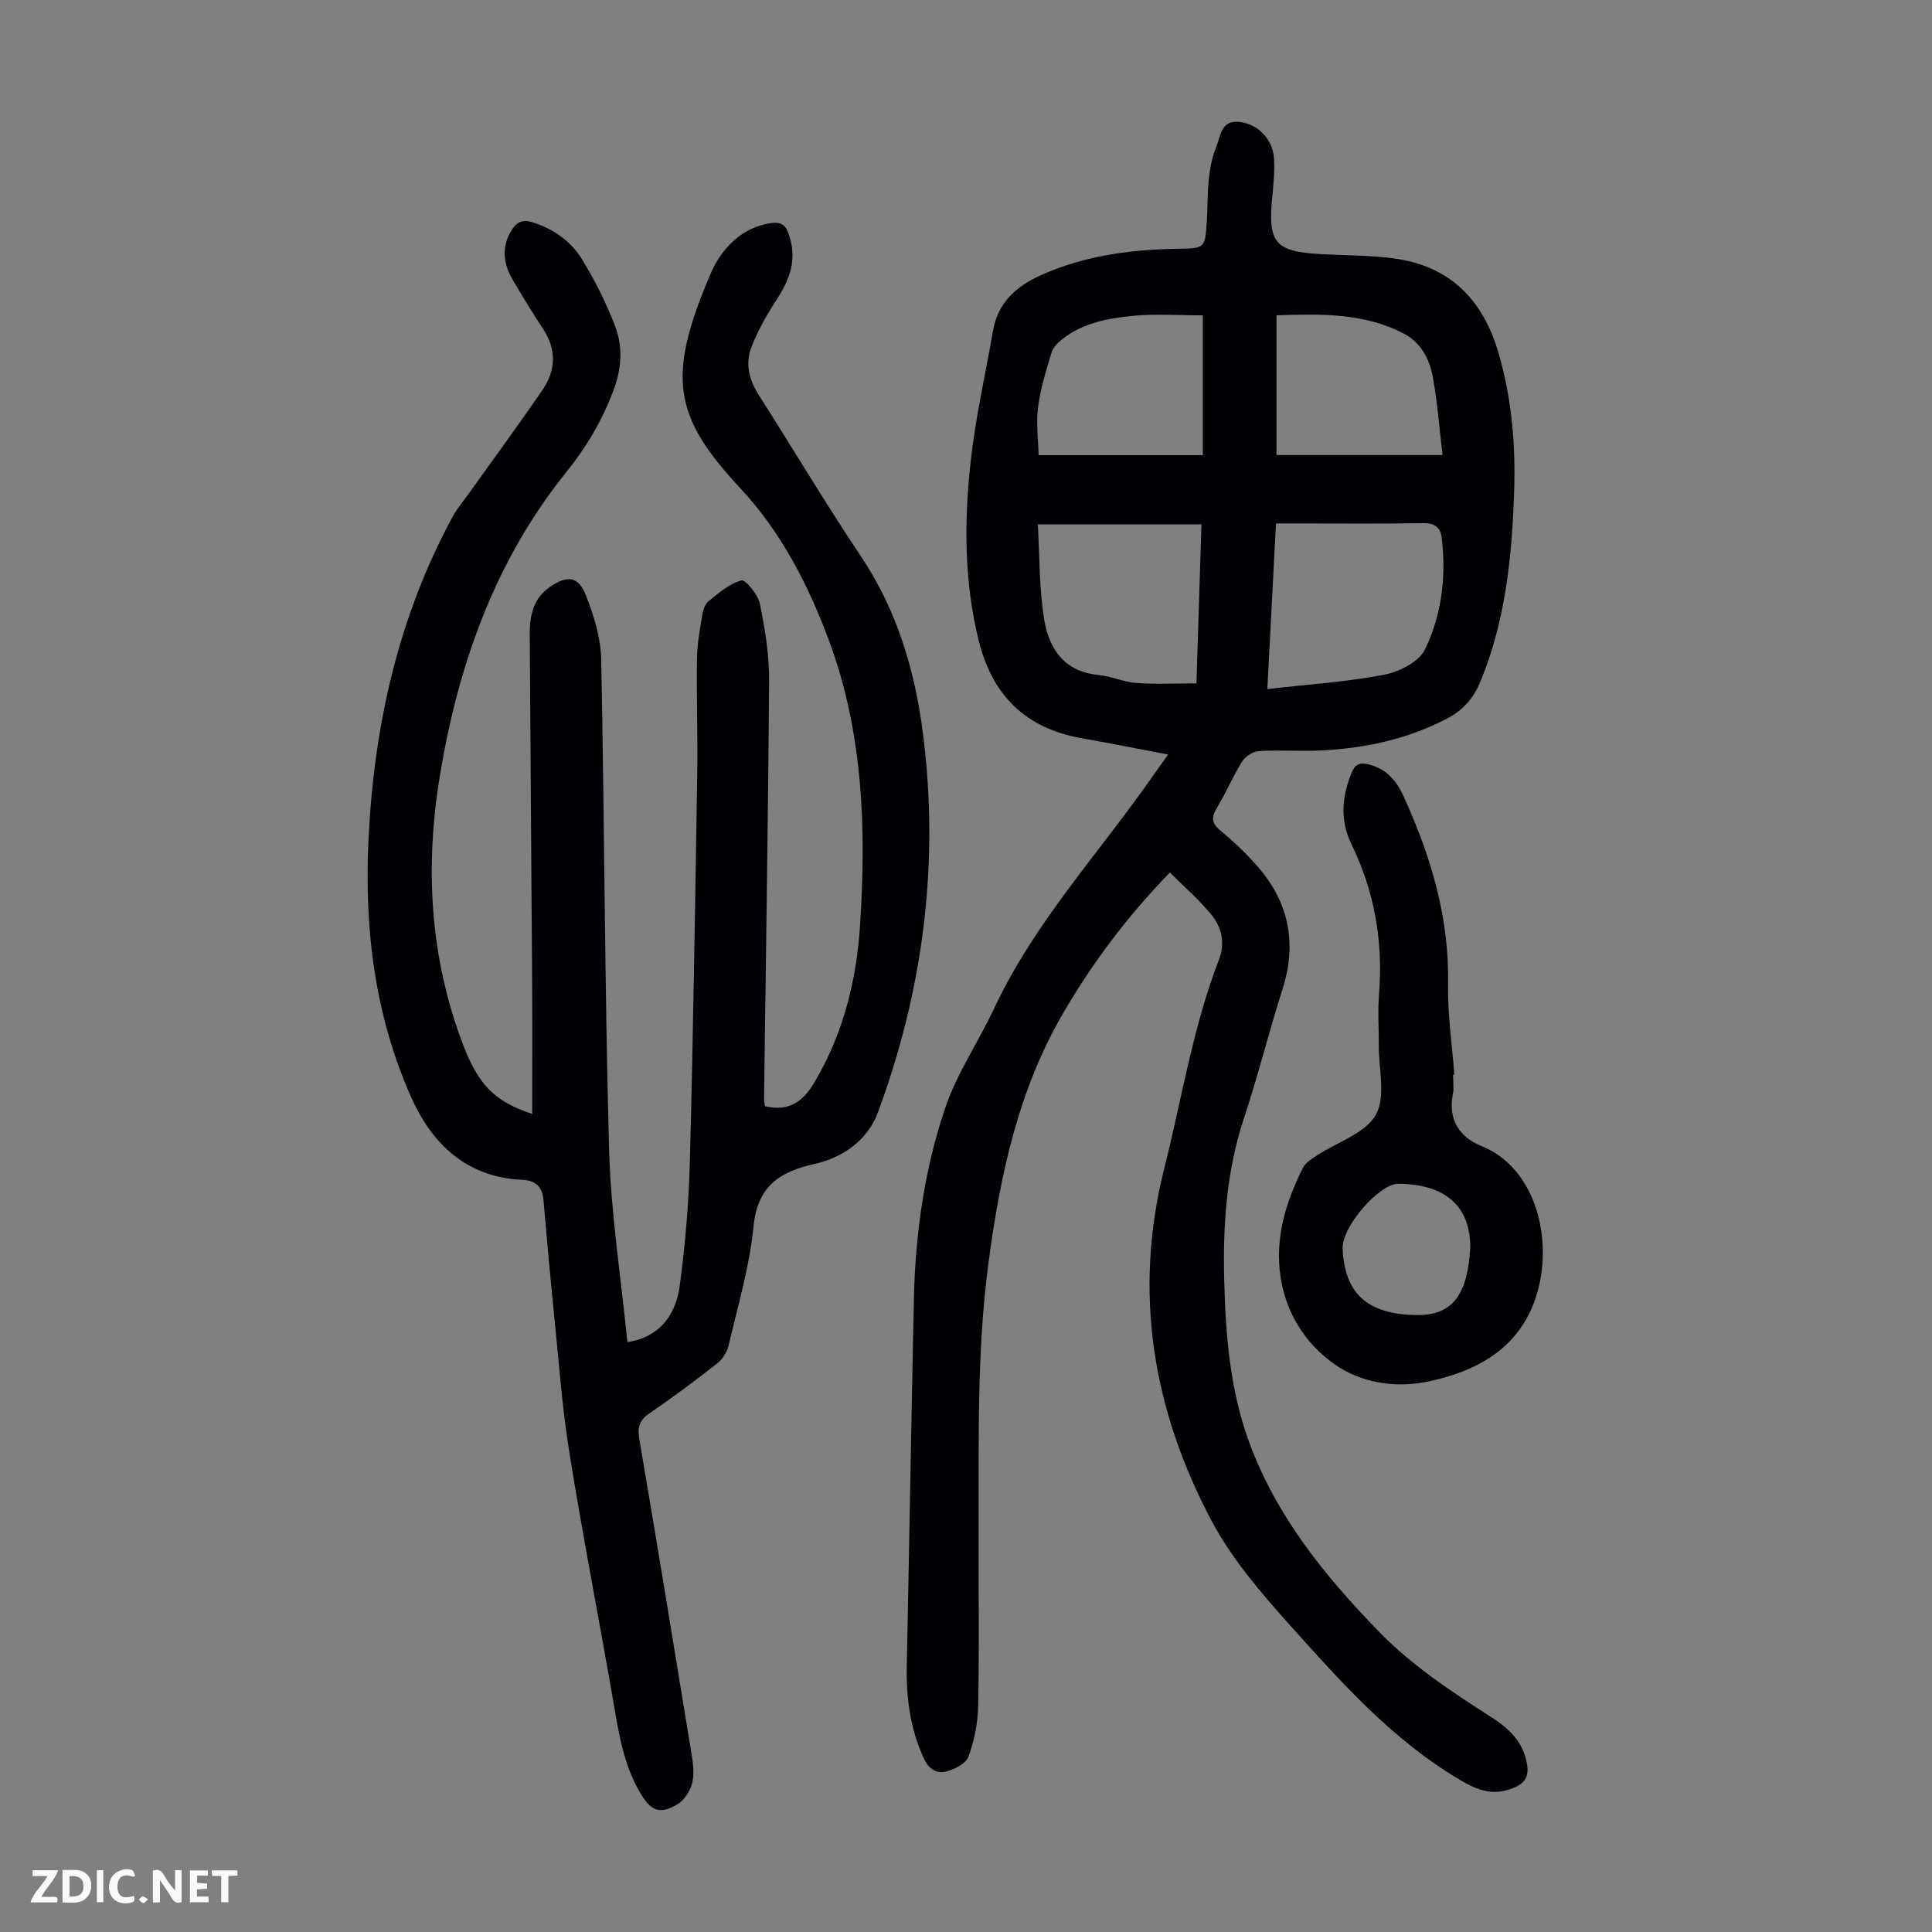 <svg enable-background="new 0 0 400 400" viewBox="0 0 400 400" xmlns="http://www.w3.org/2000/svg"><rect x="0" y="0" width="400" height="400" fill="#808080" stroke="none"/><g fill="#fbfafa"><path d="m37.59 393.81c-.92.31-1.52.05-2-.78-.7-1.2-1.52-2.34-2.47-3.78v4.59c-.55.03-.95.05-1.41.07-.03-.37-.06-.64-.06-.91 0-1.91 0-3.81 0-5.7 1.13-.41 1.77-.03 2.29.91.62 1.11 1.38 2.14 2.31 3.19v-4.2h1.35v6.61z"/><path d="m12.94 393.88v-6.75c1.9.19 3.93-.54 5.37 1.29.8 1.01.78 2.88.03 3.97-1.37 1.97-3.4 1.51-5.4 1.49m1.45-1.22c2.04.12 2.92-.58 2.89-2.21-.03-1.51-.98-2.19-2.89-2z"/><path d="m11.81 393.87h-5.49c.68-2.18 2.47-3.48 3.51-5.45h-3.08v-1.21h5.29c-.71 2.13-2.44 3.48-3.47 5.51.86 0 1.63.04 2.39-.01.79-.05 1.14.21.85 1.16"/><path d="m39.33 393.86v-6.61h3.7v1.07h-2.22v1.52c.68.04 1.34.09 2.07.13v1.07c-.72.05-1.38.09-2.1.14v1.48h2.4v1.19h-3.85z"/><path d="m27.71 388.56c-1.15-.3-2.46-.61-3.1.64-.37.73-.41 1.93-.06 2.67.63 1.35 1.99.93 3.17.68.35.94-.01 1.32-.93 1.46-1.62.25-3.05-.27-3.76-1.48-.73-1.24-.6-3.03.31-4.17.88-1.11 2.71-1.7 4-1.16.32.13.44.74.65 1.12-.1.08-.19.16-.28.24"/><path d="m49.15 387.24v1.07c-.59.02-1.17.05-1.87.08v5.44h-1.48v-5.44h-1.85c-.05-.4-.08-.73-.13-1.15z"/><path d="m20.06 387.21h1.33v6.62h-1.33z"/><path d="m30.68 393.25c-.49.38-.8.79-1.05.76-.32-.05-.6-.45-.9-.7.26-.24.51-.64.8-.67.29-.04.62.3 1.15.61"/></g><path d="m241.86 156.22c-6.36-1.21-12.12-2.36-17.92-3.38-11.65-2.05-18.53-8.9-21.34-20.33-3.01-12.27-2.99-24.67-1.63-37.03 1-9.08 3.08-18.03 4.63-27.05 1-5.79 4.84-9.16 9.83-11.42 9.02-4.08 18.63-5.34 28.43-5.51 5.59-.09 5.62-.02 6-5.67.19-2.9.1-5.83.41-8.71.24-2.2.63-4.46 1.47-6.49.9-2.16 1-5.55 4.36-5.42 4.15.16 7.44 3.58 7.67 7.61.15 2.55-.08 5.14-.34 7.7-.99 9.78.47 11.56 10.13 12.1 4.91.27 9.86.22 14.73.84 11.74 1.49 18.7 8.41 21.97 19.65 2.76 9.48 3.56 19.1 3.22 28.88-.46 13.35-1.79 26.55-6.96 39.08-1.43 3.47-3.57 5.96-6.96 7.72-8.11 4.22-16.77 6.1-25.78 6.57-4.35.23-8.74-.12-13.09.14-1.24.07-2.85 1.08-3.51 2.15-1.95 3.12-3.38 6.56-5.28 9.71-1.23 2.05-.95 3.19.9 4.72 2.91 2.41 5.7 5.06 8.12 7.96 6.11 7.36 7.54 15.64 4.59 24.83-2.83 8.83-5.04 17.86-7.96 26.66-3.63 10.92-4.38 22.15-4.09 33.46.29 11.41 1.18 22.76 5.19 33.66 5.62 15.28 15.56 27.52 26.69 39.01 6.92 7.15 15.13 12.54 23.42 17.86 3.16 2.03 5.93 4.42 7.04 8.22 1.17 4 .2 5.75-3.82 6.89-3.67 1.04-6.7-.33-9.8-2.17-13.91-8.24-24.51-20.16-35.1-31.97-6.01-6.71-12.08-13.77-16.25-21.65-12.18-22.98-16.26-47.28-9.76-73.03 3.63-14.4 5.9-29.14 11.29-43.08 1.35-3.48.6-6.77-1.64-9.46-2.53-3.04-5.56-5.68-8.51-8.63-8.85 9.13-15.99 18.67-22.05 29.04-9.34 15.98-13.08 33.6-15.49 51.66-2.53 18.94-1.97 37.97-2.05 56.99-.05 11.64.14 23.29-.1 34.92-.07 3.51-.81 7.13-2 10.43-.51 1.42-2.81 2.6-4.52 3.07-2.02.55-3.66-.38-4.72-2.67-2.85-6.16-3.68-12.59-3.54-19.27.52-25.28.93-50.56 1.47-75.83.29-13.49 2.17-26.84 6.48-39.58 2.44-7.23 6.92-13.75 10.19-20.72 8.36-17.83 21.78-32.17 32.87-48.11.87-1.28 1.78-2.5 3.11-4.35zm20.53-13.56c8.5-.97 16.41-1.47 24.13-2.95 3.13-.6 7.24-2.66 8.49-5.22 3.48-7.18 4.46-15.15 3.47-23.2-.28-2.25-1.58-3.02-3.94-2.98-8.5.15-17 .06-25.5.06-1.52 0-3.05 0-4.86 0-.6 11.29-1.16 22.18-1.79 34.29zm-14.68-1.18c.36-11.37.7-22.12 1.04-32.92-11.35 0-22.15 0-33.88 0 .4 6.76.26 13.36 1.33 19.76.99 5.98 4.14 10.76 11.19 11.42 2.65.25 5.21 1.47 7.85 1.66 4.04.3 8.12.08 12.47.08zm1.32-76.19c-5.2 0-9.8-.35-14.32.09-5.2.51-10.45 1.42-14.75 4.82-.92.73-1.92 1.71-2.24 2.76-1.12 3.73-2.32 7.5-2.8 11.35-.43 3.4.05 6.92.12 9.92h33.99c0-9.91 0-19.25 0-28.94zm15.25 28.92h34.39c-.71-5.86-1.09-11.08-2.03-16.21-.68-3.67-2.45-7.07-5.96-8.91-8.34-4.36-17.33-4.11-26.4-3.81z" fill="#010105"/><path d="m110.19 230.62c0-8.78.05-17.58-.01-26.37-.15-24.28-.37-48.56-.5-72.85-.02-3.77.63-7.4 4.07-9.81 3.64-2.55 5.98-2.35 7.56 1.68 1.64 4.18 3.07 8.75 3.16 13.18.69 33.78.71 67.58 1.63 101.36.36 13.37 2.48 26.69 3.79 40.05 5.85-.81 9.92-4.78 10.85-11.69 1.14-8.51 1.86-17.13 2.09-25.71.69-26.63 1.1-53.26 1.52-79.89.13-8.06-.16-16.12-.05-24.17.04-2.99.59-5.99 1.07-8.95.17-1.06.58-2.38 1.35-3 2.1-1.69 4.31-3.63 6.79-4.27.85-.22 3.42 2.93 3.81 4.83 1.07 5.2 1.95 10.55 1.91 15.84-.19 28.76-.67 57.52-1.04 86.28-.01.65.11 1.3.16 1.89 4.86 1.16 7.8-.79 10.21-4.84 6-10.06 8.74-21.04 9.5-32.53 1.31-20.01.65-39.95-6.4-58.95-4.26-11.48-9.84-22.44-18.4-31.63-13.86-14.89-15.32-23.02-6.07-44.55 1.89-4.4 5.59-8.77 11.08-10.07 3.62-.85 4.56-.11 5.44 3.43 1.19 4.77-.63 8.68-3.17 12.57-1.93 2.96-3.68 6.11-4.96 9.4-1.32 3.39-.52 6.74 1.49 9.89 7.09 11.13 13.84 22.49 21.18 33.45 7.49 11.19 11.17 23.63 12.84 36.69 3.44 26.9.05 53.13-9.35 78.49-2.1 5.66-7.24 9.31-13.05 10.6-7.4 1.64-11.88 4.68-12.7 13.05-.81 8.29-3.25 16.43-5.15 24.59-.32 1.37-1.29 2.85-2.4 3.71-4.58 3.59-9.25 7.07-14.05 10.35-2.11 1.44-2.43 2.92-2.02 5.32 3.64 21.38 7.16 42.79 10.65 64.2.36 2.2.79 4.55.36 6.66-.35 1.72-1.58 3.77-3.04 4.65-3.72 2.25-5.54 1.51-7.79-2.3-3.62-6.12-4.54-13-5.73-19.84-2.94-16.96-6.26-33.85-8.97-50.85-1.53-9.59-2.21-19.33-3.2-29.01-.78-7.68-1.47-15.37-2.13-23.06-.23-2.7-1.62-4.05-4.28-4.16-11.58-.5-18.76-7.33-23.13-17.15-7.56-16.99-9.72-35.03-8.81-53.47 1.15-23.51 6.17-46.04 17.53-66.89.85-1.55 2.04-2.92 3.07-4.36 5.13-7.18 10.34-14.3 15.35-21.57 2.85-4.14 3.03-8.48.13-12.84-2.17-3.26-4.18-6.62-6.18-9.98-2.02-3.41-2.46-6.88-.23-10.45 1.06-1.68 2.32-2.16 4.23-1.56 4.35 1.35 7.98 3.89 10.29 7.67 2.67 4.34 4.98 8.98 6.82 13.73 1.68 4.34 1.44 8.8-.29 13.4-2.35 6.25-5.57 11.71-9.78 16.94-14.74 18.33-22.36 39.79-26.15 62.75-3.14 19-2.13 37.65 4.79 55.81 3.18 8.27 6.48 11.73 14.31 14.31z" fill="#010105"/><path d="m300.84 222.53c0 1.34.22 2.73-.04 4.02-1.07 5.31 1.5 8.97 5.92 10.73 11.4 4.53 15.14 19.86 11.18 31.55-3.56 10.52-12.35 15.19-22.5 17.25-6.64 1.35-13.65.19-19.04-3.59-6.39-4.48-10.54-11.24-11.4-19.4-.8-7.6 1.45-14.61 4.79-21.29.54-1.08 1.83-1.87 2.91-2.58 4.18-2.76 9.99-4.54 12.18-8.39 2.13-3.74.58-9.58.62-14.5.03-3.47-.23-6.96.05-10.4.87-10.94-.89-21.31-5.74-31.21-2.34-4.78-1.97-9.74.03-14.65.72-1.78 1.61-2.29 3.55-1.81 3.74.94 5.76 3.34 7.3 6.72 5.62 12.34 9.42 25.02 9.16 38.8-.12 6.23.83 12.48 1.3 18.72-.08.02-.18.03-.27.03zm3.56 35.75c.05-8.53-5.19-13.16-14.93-13.19-3.88-.01-11.68 8.85-11.49 13.42.38 9.01 4.85 13.74 15.6 13.75 7.42.02 10.3-4.6 10.82-13.98z" fill="#010105"/></svg>